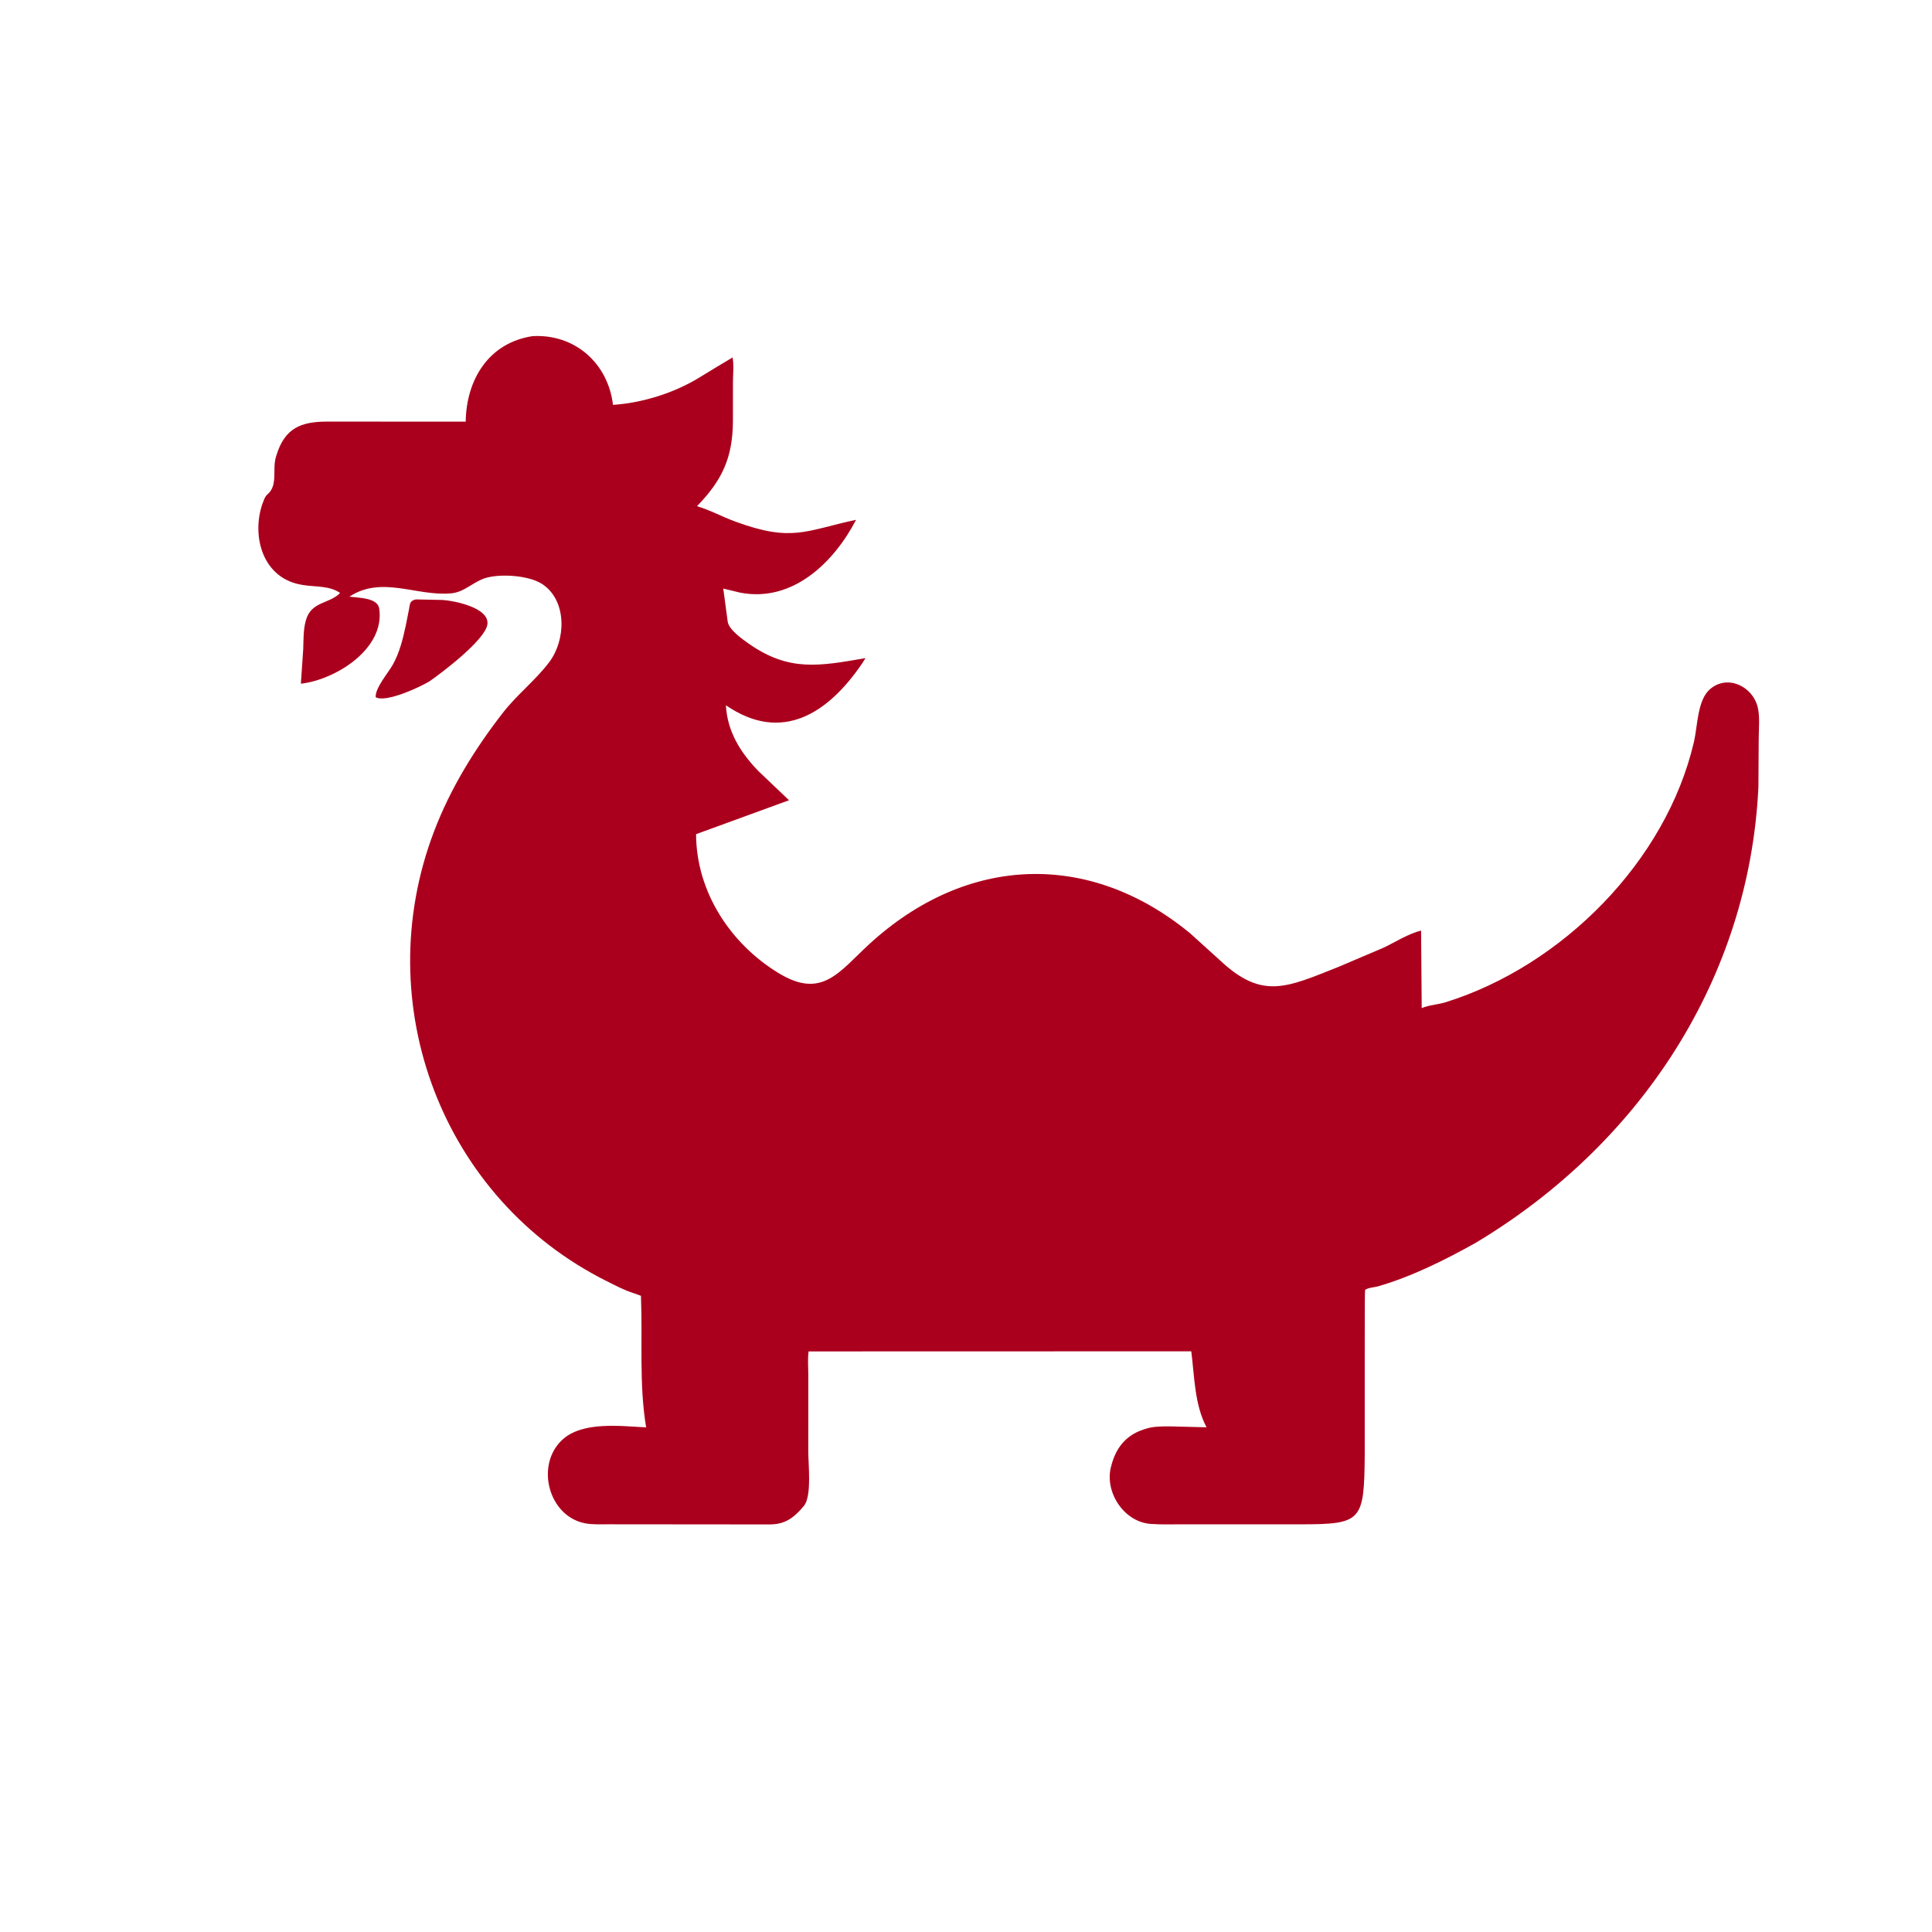 <svg version="1.1" xmlns="http://www.w3.org/2000/svg" style="display: block;" viewBox="0 0 2048 2048" width="640" height="640">
<path transform="translate(0,0)" fill="rgb(171,0,29)" d="M 440.847 635.399 L 469.161 635.991 C 481.021 636.705 519.261 644.124 516.641 662 C 514.247 678.339 468.644 713.037 455.239 722.246 C 446.115 727.924 408.674 745.442 398.226 739 C 397.651 729.255 411.488 713.274 416.318 704.726 C 423.543 691.937 427.114 677.192 430.187 662.911 L 433.484 646.295 C 434.661 640.033 434.085 636.898 440.847 635.399 z"/>
<path transform="translate(0,0)" fill="rgb(171,0,29)" d="M 564.568 356.326 C 609.202 353.838 644.529 384.894 649.791 429.167 C 680.908 427.169 715.222 416.418 741.708 399.959 C 753.386 392.703 763.507 386.781 774.852 379.963 L 776.567 378.902 C 778.104 386.902 776.959 396.84 776.964 405.076 L 776.928 447.192 C 776.56 485.099 765.608 509.078 738.815 536.582 C 752.617 540.657 765.794 547.893 779.378 552.872 C 839.859 575.042 853.557 562.553 907.464 551.022 C 883.827 596.472 840.181 638.732 784.895 628.299 L 766.695 623.911 L 771.396 658.99 C 772.685 667.541 786.863 677.514 793.752 682.336 C 836.612 712.339 868.59 706.06 917.472 697.643 L 914.045 703.077 C 877.991 756.141 828.854 788.36 769.507 747.63 C 770.924 775.492 785.087 798.104 804.264 817.68 L 836.409 848.291 L 737.879 884.257 C 738.012 945.124 774.159 1000.59 825.757 1031.78 C 871.466 1059.41 889.462 1030.22 921.302 1000.97 C 1024.41 906.251 1154.45 901.267 1261.5 989.264 L 1292.75 1017.52 C 1337.84 1060.07 1363.29 1047.08 1419.62 1024.61 L 1466.99 1004.44 C 1479.92 998.223 1492.45 990.024 1506.41 986.428 L 1507.07 1068.63 C 1514.69 1065.36 1524.48 1064.91 1532.66 1062.35 C 1655.51 1023.92 1766.2 913.526 1795.71 786.168 C 1799.59 769.435 1799.21 742.148 1812.7 730.523 C 1831.16 714.626 1857.82 727.422 1863.25 749.689 C 1865.77 760.047 1864.27 773.48 1864.29 784.206 L 1863.99 834.276 C 1854.33 1037.78 1738.28 1213.19 1564.43 1317.37 C 1532.01 1335.53 1496.45 1353.3 1460.54 1363.64 C 1457.98 1364.37 1448.53 1365.25 1447.02 1367.6 C 1446.39 1368.58 1446.83 1524.02 1446.68 1541.4 C 1446.04 1612.63 1444.03 1615.83 1378.14 1615.85 L 1254.02 1615.82 C 1242.64 1615.8 1231.04 1616.24 1219.7 1615.41 C 1191.63 1613.33 1170.97 1582.24 1177.59 1555.34 L 1177.95 1554 C 1182.62 1535.52 1192.85 1521.84 1211.71 1515.5 L 1213.5 1514.91 C 1222.29 1511.9 1230.77 1512.06 1239.94 1512.01 L 1279 1512.99 C 1266.19 1489.08 1266.2 1458.7 1262.79 1432.44 L 857.165 1432.55 C 856 1440.57 856.84 1449.58 856.841 1457.72 L 856.816 1538.88 C 856.807 1552.01 860.568 1584.89 852.577 1595.83 L 851.5 1597.07 C 845.426 1604.37 838.239 1611.26 828.886 1614.13 L 827.529 1614.51 C 822.797 1615.89 818.465 1615.96 813.582 1615.96 L 644.584 1615.81 C 636.554 1615.79 627.901 1616.27 620 1614.72 C 581.084 1607.06 567.131 1552.31 596.48 1525.85 C 617.923 1506.52 658.018 1511.73 684.927 1513.08 C 677.268 1466.9 681.31 1420.13 679.425 1373.59 L 671.99 1370.93 C 662.183 1367.9 652.727 1362.83 643.54 1358.26 C 469.165 1271.52 390.323 1064.7 460.037 881.5 C 477.53 835.533 503.182 794.013 533.273 755.326 C 548.173 736.17 567.849 720.984 582.262 701.828 C 599.661 678.703 601.383 638.045 575.881 619.861 C 562.957 610.646 536.224 608.439 520.163 611.442 L 519 611.669 C 503.509 614.301 493.943 627.471 478.436 628.95 C 441.832 632.443 404.912 609.821 370.391 632.467 C 379.075 633.786 400.22 633.271 401.979 645.038 C 408.391 687.952 355.418 720.681 318.935 724.751 L 321.432 688 C 321.771 678.489 321.496 667.818 323.968 658.597 L 324.327 657.347 C 329.985 637.27 349.089 640.38 360.543 628.561 C 349.465 620.822 334.965 622.251 322.154 620.275 L 320.5 620.01 C 278.566 613.535 266.384 568.764 278.099 534.25 L 278.798 532.5 C 280.069 529.188 280.869 526.344 283.64 523.96 C 294.985 514.198 288.345 497.742 292.565 484.115 L 292.917 483 C 301.75 453.536 319.39 446.935 346.666 446.919 L 493.669 446.944 C 494.291 402.457 518.031 363.317 564.568 356.326 z"/>
</svg>